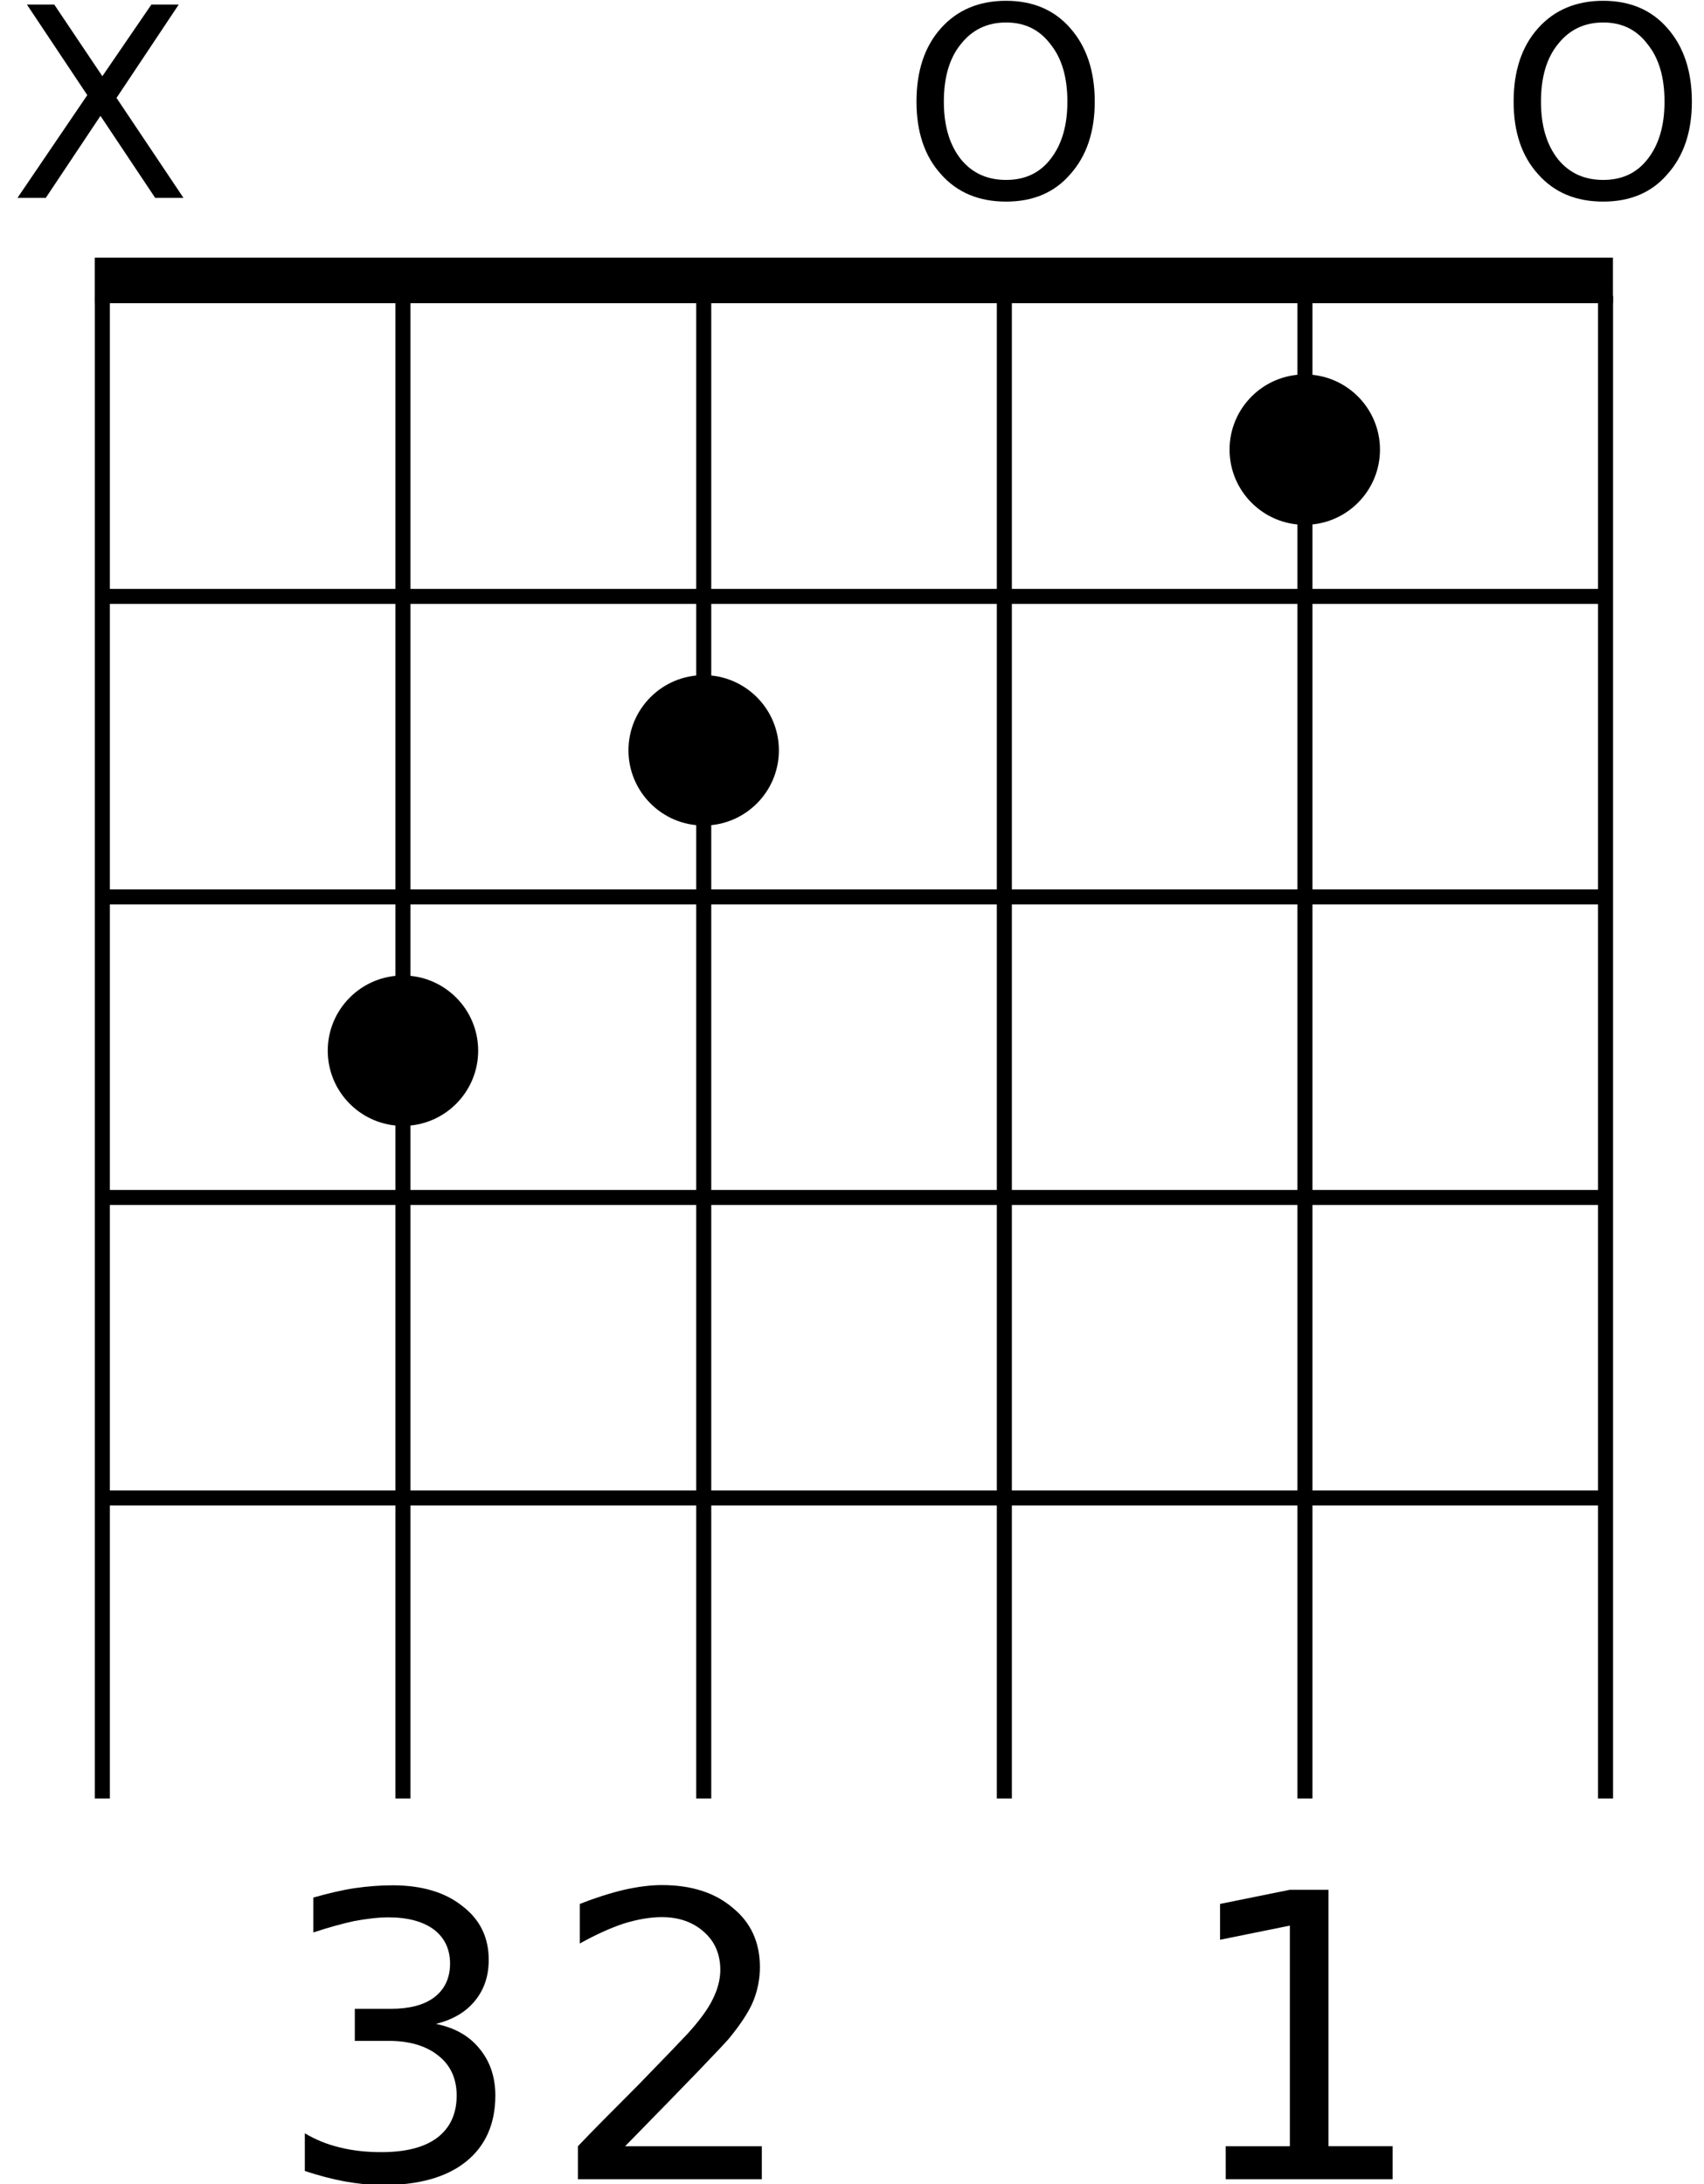 <?xml version="1.0" encoding="UTF-8"?>
<svg xmlns="http://www.w3.org/2000/svg" xmlns:xlink="http://www.w3.org/1999/xlink" width="390" height="500" version="1.2" viewBox="0 0 292.5 375">
  <g fill="none" stroke="#000" stroke-miterlimit="10" stroke-width="2.58">
    <path d="m275.6 308.8v-258"></path>
    <path d="m224 308.8v-258"></path>
    <path d="m172.4 308.8v-258"></path>
    <path d="m120.8 308.8v-258"></path>
    <path d="m69.17 308.8v-258"></path>
    <path d="m17.57 308.8v-258"></path>
    <path d="m17.57 50.73h258"></path>
    <path d="m17.57 102.4h258"></path>
    <path d="m17.57 154h258"></path>
    <path d="m17.57 205.6h258"></path>
    <path d="m17.57 257.2h258"></path>
  </g>
  <g stroke-width="1.008">
    <path d="m210.4 368.5h11.01v-37.88l-11.98 2.428v-6.151l11.98-2.428h6.637v44.03h11.01v5.666h-28.65z"></path>
    <path d="m107.3 368.5h23.47v5.666h-31.57v-5.666c2.469-2.59 5.909-6.07 10.36-10.52 4.411-4.533 7.204-7.446 8.418-8.742 2.145-2.347 3.602-4.371 4.371-5.99 0.85-1.7 1.295-3.399 1.295-5.018 0-2.671-0.931-4.856-2.752-6.475-1.862-1.7-4.29-2.59-7.285-2.59-2.064 0-4.29 0.405-6.637 1.133-2.266 0.769-4.775 1.902-7.446 3.399v-6.799c2.671-1.052 5.221-1.862 7.608-2.428 2.347-0.526 4.533-0.809 6.475-0.809 5.059 0 9.106 1.295 12.14 3.885 3.116 2.509 4.694 5.909 4.694 10.2 0 2.064-0.405 4.007-1.133 5.828-0.769 1.862-2.185 4.006-4.209 6.475-0.567 0.647-2.347 2.55-5.342 5.666-2.914 3.035-7.082 7.285-12.46 12.79z"></path>
    <path id="b" d="m82.08 180.4c0-7.123-5.787-12.91-12.91-12.91-7.123 0-12.91 5.787-12.91 12.91 0 7.123 5.787 12.91 12.91 12.91 7.123 0 12.91-5.787 12.91-12.91z" stroke-width="1.008"></path>
    <path d="m74.83 347.5c3.238 0.647 5.706 2.064 7.446 4.209 1.821 2.185 2.752 4.856 2.752 8.094 0 4.856-1.7 8.66-5.018 11.33-3.359 2.711-8.175 4.047-14.41 4.047-2.064 0-4.209-0.243-6.475-0.647-2.185-0.405-4.452-1.012-6.799-1.781v-6.475c1.821 1.093 3.804 1.902 5.99 2.428 2.266 0.567 4.614 0.809 7.123 0.809 4.209 0 7.366-0.809 9.551-2.428 2.266-1.7 3.399-4.128 3.399-7.284 0-2.914-1.052-5.18-3.076-6.799-2.064-1.7-4.937-2.59-8.58-2.59h-5.828v-5.504h6.151c3.238 0 5.706-0.647 7.446-1.943 1.821-1.376 2.752-3.319 2.752-5.828 0-2.469-0.931-4.411-2.752-5.828-1.862-1.376-4.452-2.104-7.77-2.104-1.862 0-3.845 0.243-5.99 0.647-2.064 0.445-4.371 1.093-6.961 1.943v-5.99c2.59-0.728 4.937-1.295 7.123-1.619 2.266-0.324 4.411-0.486 6.475-0.486 5.059 0 9.065 1.214 11.98 3.561 2.995 2.266 4.533 5.342 4.533 9.227 0 2.833-0.809 5.18-2.428 7.123-1.538 1.862-3.723 3.157-6.637 3.885z"></path>
    <path d="m4.619 0.783h4.694l8.256 12.3 8.418-12.3h4.694l-10.68 16.03 11.49 17.16h-4.856l-9.389-14.08-9.389 14.08h-4.856l11.98-17.64z"></path>
    <path d="m172.7 3.859c-3.238 0-5.828 1.255-7.77 3.723-1.943 2.388-2.914 5.666-2.914 9.875 0 4.128 0.971 7.406 2.914 9.875 1.943 2.388 4.533 3.561 7.77 3.561 3.238 0 5.747-1.174 7.608-3.561 1.943-2.469 2.914-5.747 2.914-9.875 0-4.209-0.971-7.487-2.914-9.875-1.862-2.469-4.371-3.723-7.608-3.723zm0-3.723c4.614 0 8.296 1.578 11.01 4.694 2.792 3.157 4.209 7.366 4.209 12.63 0 5.18-1.416 9.348-4.209 12.46-2.711 3.157-6.394 4.694-11.01 4.694-4.654 0-8.377-1.538-11.17-4.694-2.833-3.116-4.209-7.285-4.209-12.46 0-5.261 1.376-9.47 4.209-12.63 2.792-3.116 6.516-4.694 11.17-4.694z"></path>
    <path d="m275.2 3.859c-3.238 0-5.828 1.255-7.77 3.723-1.943 2.388-2.914 5.666-2.914 9.875 0 4.128 0.971 7.406 2.914 9.875 1.943 2.388 4.533 3.561 7.77 3.561s5.747-1.174 7.608-3.561c1.943-2.469 2.914-5.747 2.914-9.875 0-4.209-0.971-7.487-2.914-9.875-1.862-2.469-4.371-3.723-7.608-3.723zm0-3.723c4.614 0 8.296 1.578 11.01 4.694 2.792 3.157 4.209 7.366 4.209 12.63 0 5.18-1.416 9.348-4.209 12.46-2.711 3.157-6.394 4.694-11.01 4.694-4.654 0-8.377-1.538-11.17-4.694-2.833-3.116-4.209-7.285-4.209-12.46 0-5.261 1.376-9.47 4.209-12.63 2.792-3.116 6.516-4.694 11.17-4.694z"></path>
  </g>
  <use id="a" transform="translate(51.62 -51.57)" width="100%" height="100%" xlink:href="#b"></use>
  <path d="m16.27 48.14h260.6" fill="none" stroke="#000" stroke-miterlimit="10" stroke-width="7.809"></path>
  <use transform="translate(154.8 -103.2)" width="100%" height="100%" fill="black" xlink:href="#b"></use>
</svg>

